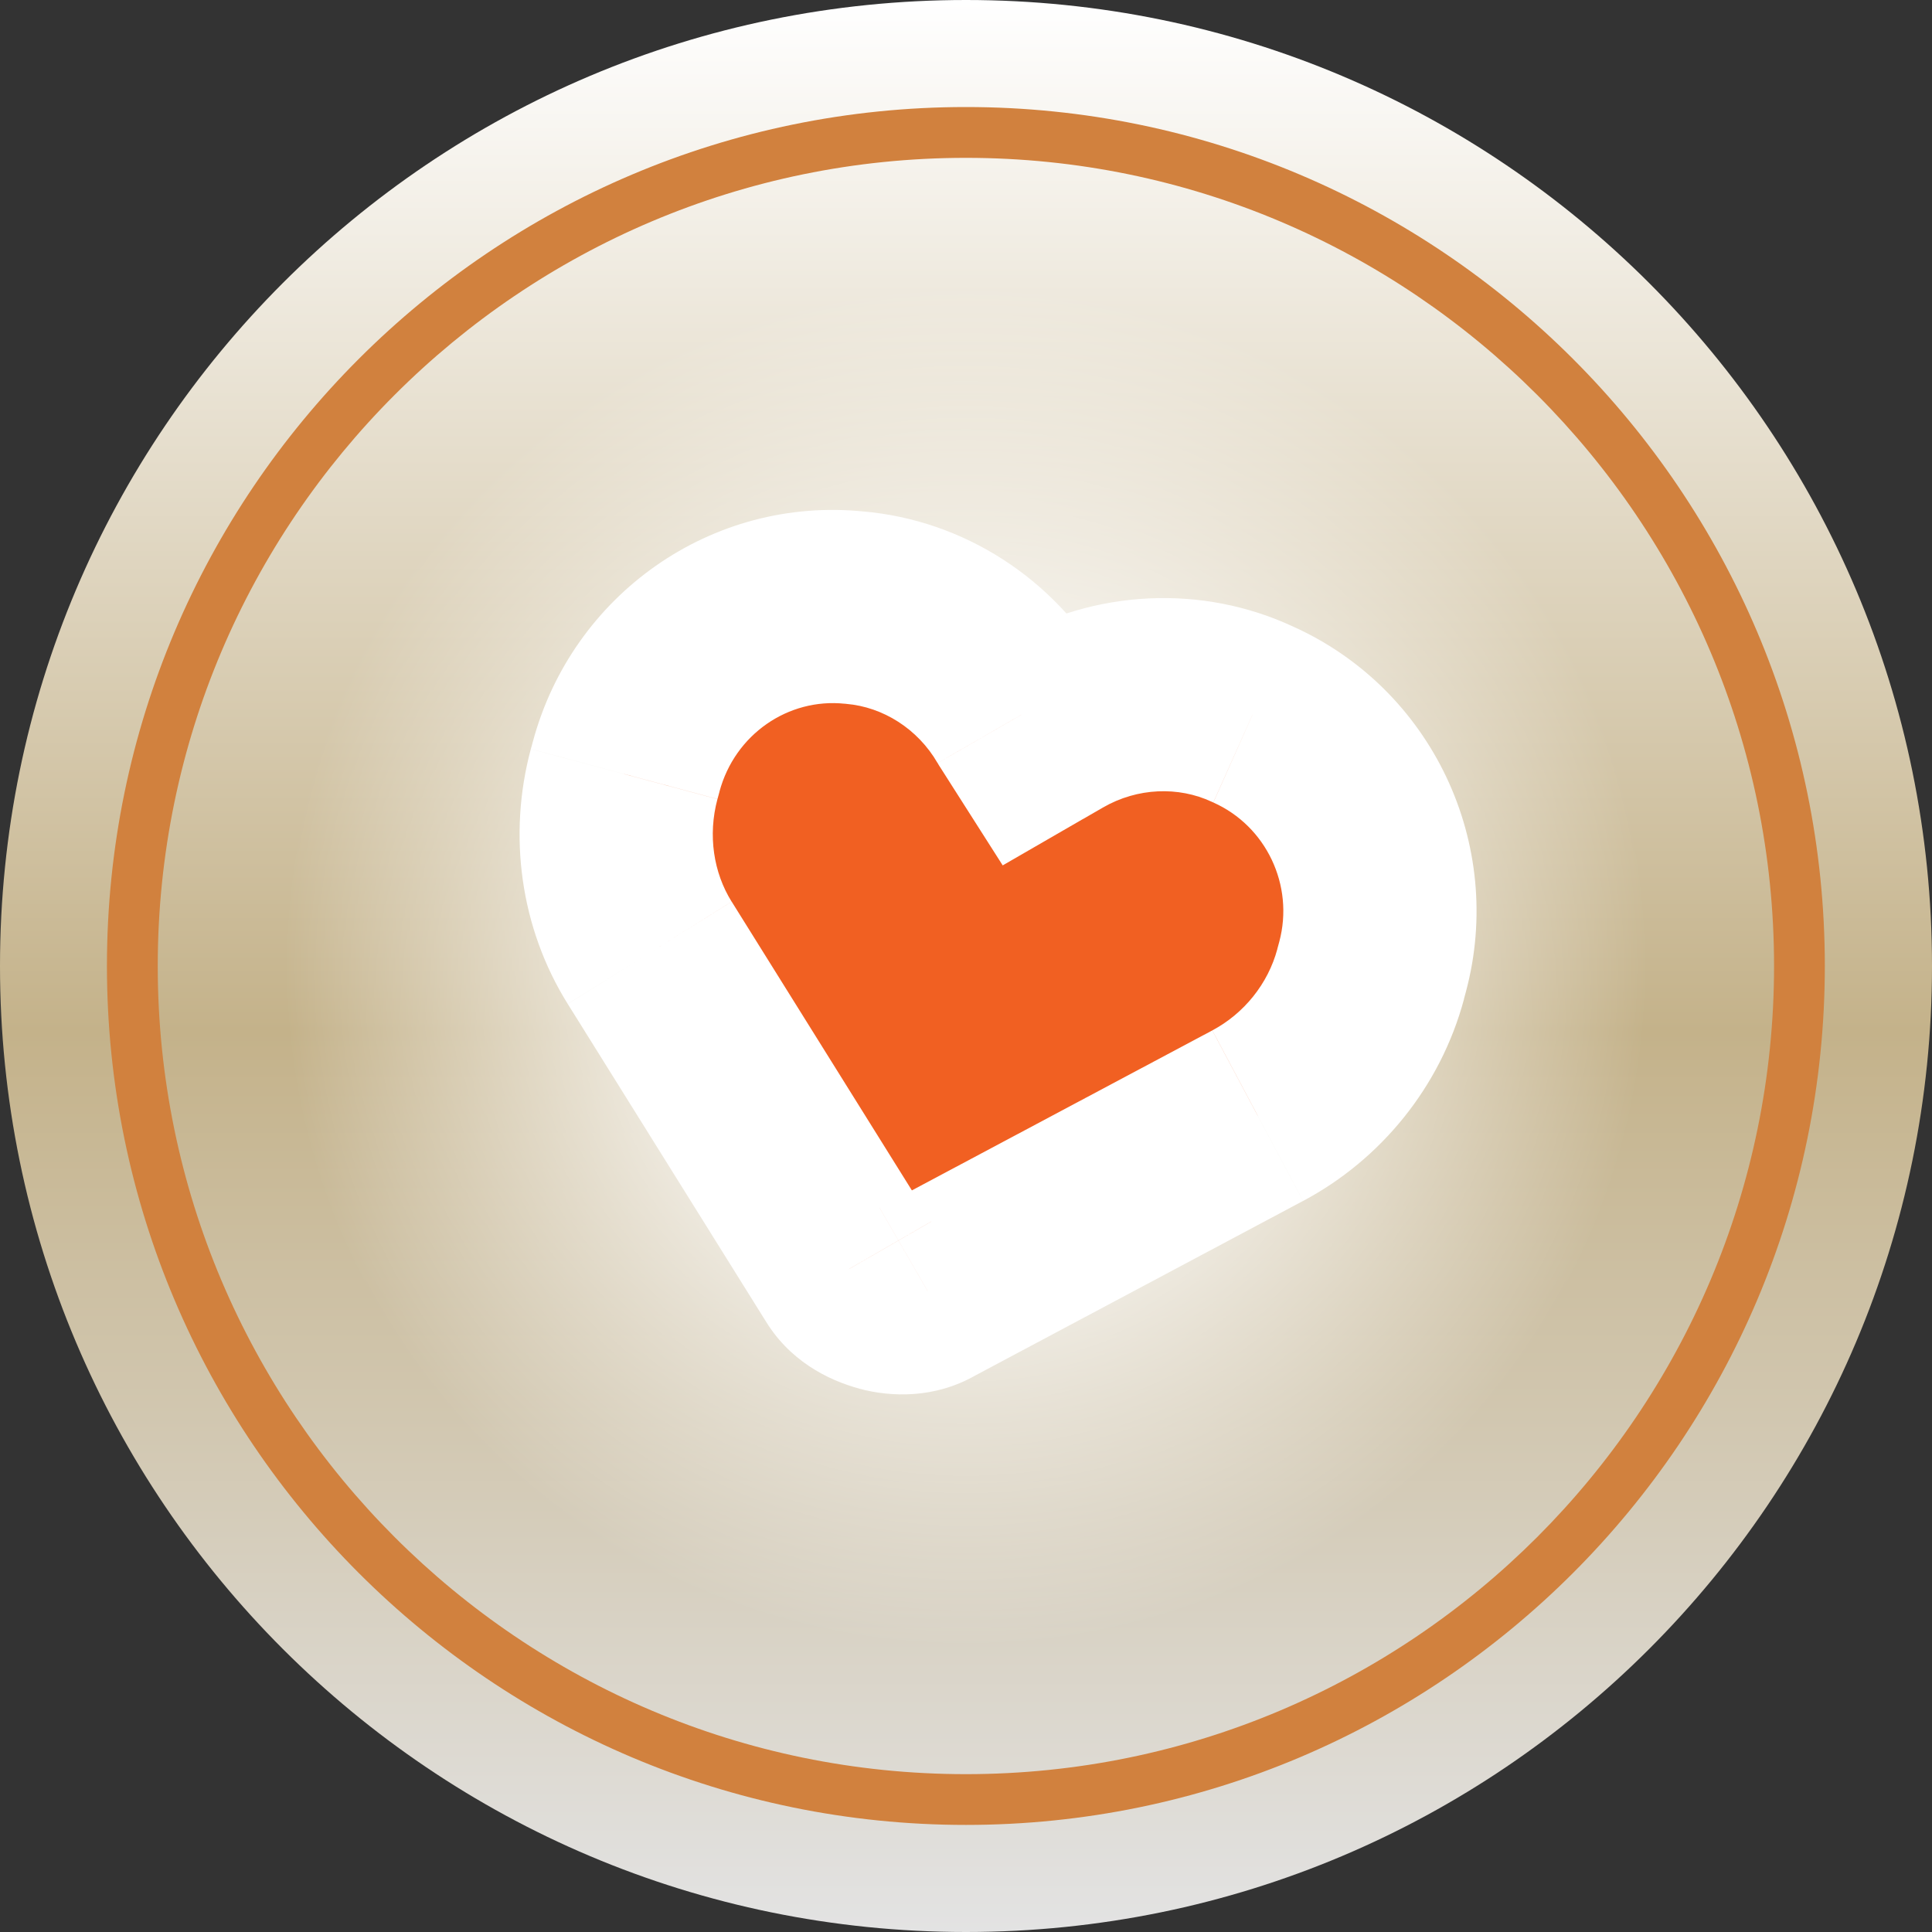 <svg fill="none" height="40" viewBox="0 0 40 40" width="40" xmlns="http://www.w3.org/2000/svg" xmlns:xlink="http://www.w3.org/1999/xlink"><rect x="0" y="0" width="40" height="40" fill="#333333" stroke="none"/><linearGradient id="a" gradientUnits="userSpaceOnUse" x1="20" x2="20" y1="0" y2="40"><stop offset="0" stop-color="#fff"/><stop offset=".534" stop-color="#c4b28a"/><stop offset="1" stop-color="#e3e3e3"/></linearGradient><radialGradient id="b" cx="0" cy="0" gradientTransform="matrix(0 20 -20 0 20 20)" gradientUnits="userSpaceOnUse" r="1"><stop offset=".197" stop-color="#fff"/><stop offset=".7" stop-color="#fff" stop-opacity="0"/></radialGradient><mask id="c" fill="#000" height="22.563" maskUnits="userSpaceOnUse" width="23.977" x="8.135" y="8.775"><path d="m8.135 8.775h23.977v22.563h-23.977z" fill="#fff"/><path d="m12.922 16.024.04-.151c.566-2.113 2.561-3.52 4.732-3.294 1.423.122 2.72.955 3.45 2.219l.273.429.421-.243c1.263-.729 2.803-.802 4.097-.196 1.994.89 3.048 3.114 2.482 5.227l-.04.151c-.34 1.268-1.207 2.33-2.339 2.932l-6.83 3.637c-.268.155-.594.164-.896.084-.332-.089-.61-.26-.764-.528l-4.097-6.565c-.679-1.088-.869-2.433-.529-3.7z" fill="#000"/></mask><path d="m20 40c11.046 0 20-8.954 20-20 0-11.046-8.954-20-20-20-11.046 0-20 8.954-20 20 0 11.046 8.954 20 20 20z" fill="url(#a)"/><path d="m19.998 37.783c-9.806 0-17.784-7.978-17.784-17.784 0-9.806 7.978-17.783 17.784-17.783 9.806 0 17.783 7.978 17.783 17.783 0 9.806-7.978 17.784-17.783 17.784zm0-34.515c-9.226 0-16.732 7.506-16.732 16.732 0 9.226 7.506 16.732 16.732 16.732 9.226 0 16.732-7.506 16.732-16.732-0-9.226-7.506-16.732-16.732-16.732z" fill="#d1813e"/><path d="m20 40c11.046 0 20-8.954 20-20 0-11.046-8.954-20-20-20-11.046 0-20 8.954-20 20 0 11.046 8.954 20 20 20z" fill="url(#b)"/><path d="m12.922 16.024.04-.151c.566-2.113 2.561-3.52 4.732-3.294 1.423.122 2.72.955 3.45 2.219l.273.429.421-.243c1.263-.729 2.803-.802 4.097-.196 1.994.89 3.048 3.114 2.482 5.227l-.04.151c-.34 1.268-1.207 2.33-2.339 2.932l-6.83 3.637c-.268.155-.594.164-.896.084-.332-.089-.61-.26-.764-.528l-4.097-6.565c-.679-1.088-.869-2.433-.529-3.7z" fill="#f16022"/><path d="m17.695 12.58-.207 1.989.018.002.018.002zm3.45 2.219-1.732 1 .022.038.023.037zm.273.429-1.687 1.074 1.029 1.615 1.658-.958zm4.518-.44-.848 1.811.016.008.016.007zm.103 8.31-.94-1.765-0.0 0zm-6.83 3.637-.94-1.765-.03.016-.03.017zm-1.66-.445 1.732-1-.017-.03-.018-.029zm-4.097-6.565 1.697-1.059-0-0zm-.529-3.7 1.932.518.041-.151-1.932-.518-1.932-.518-.041.151zm.04-.151 1.932.518c.318-1.188 1.425-1.944 2.594-1.822l.207-1.989.207-1.989c-3.175-.33-6.057 1.727-6.871 4.765zm4.732-3.294-.172 1.993c.758.065 1.479.516 1.889 1.226l1.732-1 1.732-1c-1.049-1.817-2.922-3.031-5.01-3.211zm3.45 2.219-1.687 1.074.273.429 1.687-1.074 1.687-1.074-.273-.429zm.273.429 1 1.732.421-.243-1-1.732-1-1.732-.421.243zm.421-.243 1 1.732c.71-.41 1.56-.439 2.249-.117l.848-1.811.848-1.811c-1.898-.888-4.128-.773-5.944.276zm4.097-.196-.815 1.826c1.092.487 1.678 1.714 1.365 2.883l1.932.518 1.932.518c.819-3.058-.702-6.278-3.598-7.571zm2.482 5.227-1.932-.518-.041.151 1.932.518 1.932.518.041-.151zm-.04.151-1.932-.518c-.193.72-.692 1.336-1.346 1.684l.94 1.765.94 1.766c1.61-.857 2.844-2.364 3.331-4.18zm-2.339 2.932-.94-1.765-6.83 3.637.94 1.765.94 1.765 6.83-3.637zm-6.83 3.637-1-1.732c.319-.184.574-.129.622-.116l-.518 1.932-.518 1.932c.651.174 1.558.21 2.413-.283zm-.896.084.518-1.932c.005.001.063.017.149.074.091.061.208.167.301.329l-1.732 1-1.732 1c.504.873 1.323 1.285 1.979 1.46zm-.764-.528 1.697-1.059-4.097-6.565-1.697 1.059-1.697 1.059 4.097 6.565zm-4.097-6.565 1.696-1.059c-.375-.601-.495-1.373-.294-2.124l-1.932-.518-1.932-.518c-.478 1.784-.218 3.703.764 5.277z" fill="#fff" mask="url(#c)"/></svg>